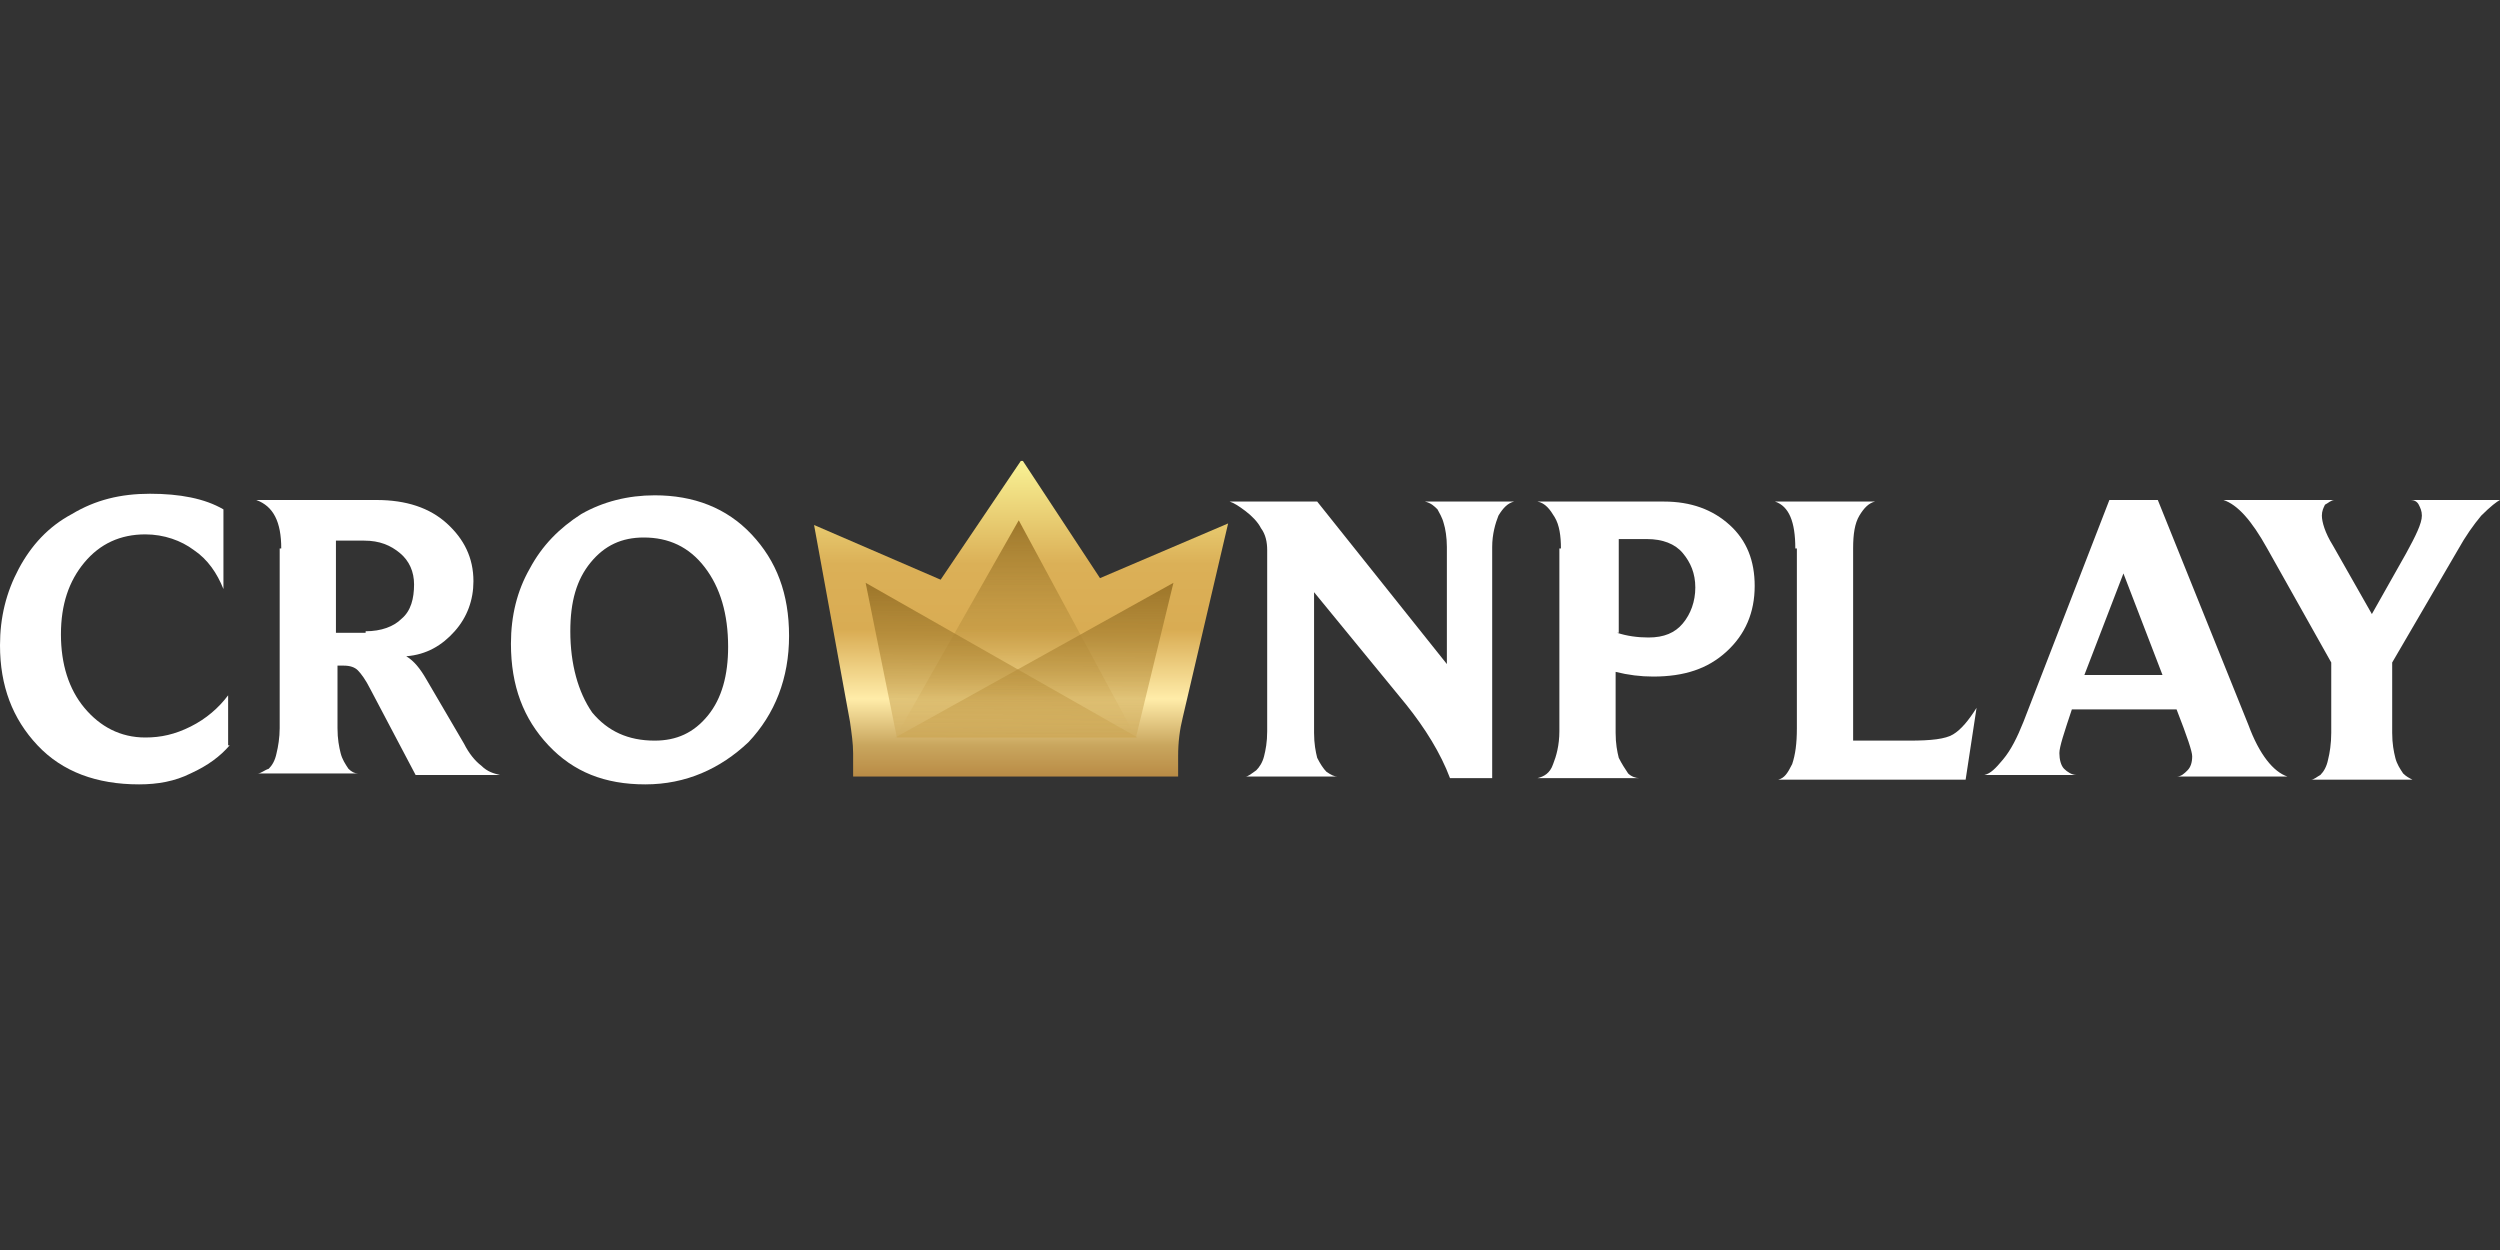 <?xml version="1.0" encoding="utf-8"?>
<!-- Generator: Adobe Illustrator 26.0.1, SVG Export Plug-In . SVG Version: 6.00 Build 0)  -->
<svg version="1.1" id="Layer_1" xmlns="http://www.w3.org/2000/svg" xmlns:xlink="http://www.w3.org/1999/xlink" x="0px" y="0px"
	 viewBox="0 0 160 80" style="enable-background:new 0 0 160 80;" xml:space="preserve">
<rect x="0" y="0" width="160" height="80" fill="#333333" stroke="none"/>
<style type="text/css">
	.st0{clip-path:url(#SVGID_00000026861048304332683560000009283479892801235379_);}
	.st1{fill:#FFFFFF;}
	.st2{fill:url(#SVGID_00000119811105778200464630000003590955003526979474_);}
	.st3{fill:url(#SVGID_00000096017269076083418870000008300762375657667001_);}
	.st4{fill:url(#SVGID_00000079470964301733388160000017272811867017382305_);}
	.st5{fill:url(#SVGID_00000057126616631744993930000007150383667904114325_);}
</style>
<g>
	<defs>
		<rect id="SVGID_1_" y="29.5" width="160" height="21"/>
	</defs>
	<clipPath id="SVGID_00000127004805023945683560000003928390811155220156_">
		<use xlink:href="#SVGID_1_"  style="overflow:visible;"/>
	</clipPath>
	<g style="clip-path:url(#SVGID_00000127004805023945683560000003928390811155220156_);">
		<path class="st1" d="M149.2,42.4l-4.1-7.3c-1-1.8-1.9-2.8-2.8-3.1h7.1c-0.2,0-0.4,0.2-0.6,0.3c-0.1,0.2-0.2,0.4-0.2,0.7
			c0,0.4,0.2,1.1,0.7,1.9l2.5,4.4l2.2-3.9c0.6-1.1,1-1.9,1-2.4c0-0.3-0.1-0.5-0.2-0.7c-0.1-0.2-0.3-0.3-0.5-0.3h5.7
			c-0.2,0.1-0.6,0.4-1.2,1c-0.5,0.6-1,1.3-1.5,2.2l-4.2,7.2v4.5c0,0.7,0.1,1.2,0.2,1.6c0.1,0.4,0.3,0.7,0.5,1
			c0.2,0.2,0.4,0.3,0.6,0.4h-6.5c0.2,0,0.4-0.2,0.6-0.3c0.2-0.2,0.4-0.5,0.5-1c0.1-0.4,0.2-1,0.2-1.7V42.4z"/>
		<path class="st1" d="M135,32h3.1l5.8,14.4c0.7,1.9,1.6,3,2.5,3.3h-7.1c0.3,0,0.5-0.2,0.7-0.4c0.2-0.2,0.3-0.5,0.3-0.9
			c0-0.3-0.3-1.2-1-3h-6.7c-0.5,1.5-0.8,2.4-0.8,2.8c0,0.4,0.1,0.8,0.3,1c0.2,0.2,0.5,0.4,0.8,0.4h-5.9c0.4-0.1,0.7-0.4,1.2-1
			c0.5-0.6,0.9-1.4,1.3-2.4L135,32z M138.4,43.2l-2.5-6.5l-2.5,6.5H138.4z"/>
		<path class="st1" d="M114.9,35.1c0-1.7-0.4-2.7-1.3-3h6.4c-0.4,0.1-0.7,0.4-1,0.9c-0.3,0.5-0.4,1.2-0.4,2.1v12.3h3.6
			c1.4,0,2.3-0.1,2.8-0.4c0.5-0.3,1-0.9,1.5-1.7l-0.7,4.6h-12c0.4-0.1,0.6-0.4,0.9-1c0.2-0.6,0.3-1.3,0.3-2.3V35.1z"/>
		<path class="st1" d="M99.9,35.1c0-0.8-0.1-1.5-0.4-2c-0.3-0.5-0.6-0.9-1.1-1h8.1c1.7,0,3.1,0.5,4.2,1.5c1.1,1,1.6,2.3,1.6,3.9
			c0,1.7-0.6,3.1-1.8,4.2c-1.2,1.1-2.7,1.6-4.7,1.6c-0.8,0-1.6-0.1-2.4-0.3v3.9c0,0.7,0.1,1.2,0.2,1.6c0.2,0.4,0.4,0.7,0.6,1
			c0.2,0.2,0.5,0.3,0.7,0.3h-6.5c0.4-0.1,0.8-0.3,1-0.9c0.2-0.5,0.4-1.2,0.4-2.1V35.1z M103.5,40.5c0.6,0.2,1.3,0.3,2,0.3
			c1,0,1.7-0.3,2.2-0.9c0.5-0.6,0.8-1.4,0.8-2.3c0-0.9-0.3-1.6-0.8-2.2c-0.5-0.6-1.3-0.9-2.3-0.9h-1.8V40.5z"/>
		<path class="st1" d="M81.1,35.2c0-0.5-0.1-1-0.4-1.4c-0.2-0.4-0.6-0.8-1-1.1c-0.4-0.3-0.7-0.5-1-0.6h5.6l8.3,10.4V35
			c0-0.6-0.1-1.2-0.2-1.5c-0.1-0.4-0.3-0.7-0.4-0.9c-0.2-0.2-0.4-0.4-0.8-0.5h5.7c-0.4,0.1-0.7,0.4-1,0.9c-0.2,0.5-0.4,1.2-0.4,2
			v14.8h-2.7c-0.6-1.6-1.6-3.2-2.8-4.7l-5.9-7.2v9c0,0.7,0.1,1.2,0.2,1.6c0.2,0.4,0.4,0.7,0.6,0.9c0.3,0.2,0.5,0.3,0.7,0.3h-5.9
			c0.2,0,0.4-0.2,0.7-0.4c0.2-0.2,0.4-0.5,0.5-0.9c0.1-0.4,0.2-0.9,0.2-1.6V35.2z"/>
		<path class="st1" d="M41.3,50.2c-2.6,0-4.6-0.8-6.2-2.5c-1.6-1.7-2.4-3.8-2.4-6.5c0-1.8,0.4-3.4,1.2-4.8c0.8-1.5,1.9-2.6,3.3-3.5
			c1.4-0.8,3-1.2,4.7-1.2c2.5,0,4.6,0.8,6.2,2.5c1.6,1.7,2.4,3.8,2.4,6.5c0,2.7-0.9,5-2.6,6.8C46.1,49.2,43.9,50.2,41.3,50.2z
			 M41.9,47.4c1.4,0,2.5-0.5,3.4-1.6c0.9-1.1,1.3-2.6,1.3-4.4c0-2.1-0.5-3.8-1.5-5.1c-1-1.3-2.3-1.9-3.9-1.9c-1.4,0-2.5,0.5-3.4,1.6
			c-0.9,1.1-1.3,2.5-1.3,4.4c0,2.1,0.5,3.9,1.4,5.2C38.9,46.8,40.2,47.4,41.9,47.4z"/>
		<path class="st1" d="M18,35.1c0-1.7-0.5-2.7-1.6-3.1h7.7c1.9,0,3.4,0.5,4.5,1.5c1.1,1,1.7,2.2,1.7,3.7c0,1.2-0.4,2.3-1.2,3.2
			c-0.8,0.9-1.8,1.5-3.1,1.6c0.5,0.3,0.9,0.8,1.3,1.5l2.4,4.1c0.3,0.6,0.7,1.1,1.1,1.4c0.4,0.4,0.8,0.5,1.2,0.6h-5.4l-2.9-5.5
			c-0.3-0.6-0.6-1-0.8-1.2c-0.2-0.2-0.5-0.3-0.9-0.3h-0.4v4c0,0.7,0.1,1.2,0.2,1.6c0.1,0.4,0.3,0.7,0.5,1c0.2,0.2,0.4,0.3,0.6,0.3
			h-6.4c0.2,0,0.4-0.2,0.7-0.3c0.2-0.2,0.4-0.5,0.5-1c0.1-0.4,0.2-1,0.2-1.6V35.1z M23.4,40.4c1,0,1.8-0.3,2.3-0.8
			c0.6-0.5,0.8-1.3,0.8-2.2c0-0.8-0.3-1.5-0.9-2c-0.6-0.5-1.3-0.8-2.3-0.8h-1.8v5.9H23.4z"/>
		<path class="st1" d="M14.7,47.7c-0.6,0.7-1.4,1.3-2.5,1.8c-1,0.5-2.1,0.7-3.3,0.7c-2.7,0-4.9-0.8-6.5-2.5C0.8,46,0,43.9,0,41.3
			c0-1.8,0.4-3.4,1.2-4.9c0.8-1.5,1.9-2.7,3.4-3.5c1.5-0.9,3.1-1.3,5-1.3c1.9,0,3.5,0.3,4.7,1v5.1c-0.4-1-1-1.9-1.9-2.5
			c-0.8-0.6-1.9-1-3.1-1c-1.6,0-2.9,0.6-3.9,1.8c-1,1.2-1.5,2.7-1.5,4.6c0,1.9,0.5,3.5,1.5,4.7c1,1.2,2.3,1.9,3.9,1.9
			c1,0,1.9-0.2,2.9-0.7c1-0.5,1.8-1.2,2.4-2V47.7z"/>
		
			<linearGradient id="SVGID_00000080208864365761179800000000951545992759812486_" gradientUnits="userSpaceOnUse" x1="65.323" y1="50.39" x2="65.323" y2="30.082" gradientTransform="matrix(1 0 0 -1 0 79.89)">
			<stop  offset="0" style="stop-color:#F9F295"/>
			<stop  offset="0.325" style="stop-color:#DBB057"/>
			<stop  offset="0.532" style="stop-color:#D9AC53"/>
			<stop  offset="0.75" style="stop-color:#FFECA9"/>
			<stop  offset="0.896" style="stop-color:#C9A65E"/>
			<stop  offset="1" style="stop-color:#B88A44"/>
		</linearGradient>
		<path style="fill:url(#SVGID_00000080208864365761179800000000951545992759812486_);" d="M60.2,37.1l-8.1-3.5l2.3,12.6
			c0.1,0.7,0.2,1.4,0.2,2v1.5h20.8v-1.3c0-0.9,0.1-1.7,0.3-2.5l2.9-12.4l-8.2,3.5l-5-7.6L60.2,37.1z"/>
		
			<linearGradient id="SVGID_00000159435362392181204920000001826566253060714421_" gradientUnits="userSpaceOnUse" x1="65.047" y1="46.594" x2="65.047" y2="32.674" gradientTransform="matrix(1 0 0 -1 0 79.89)">
			<stop  offset="0" style="stop-color:#9C7529"/>
			<stop  offset="1" style="stop-color:#D8AD51;stop-opacity:0"/>
		</linearGradient>
		<path style="fill:url(#SVGID_00000159435362392181204920000001826566253060714421_);" d="M57.3,47.2l7.9-13.9l7.5,13.9H57.3z"/>
		
			<linearGradient id="SVGID_00000040542543006283528040000015032387805682624650_" gradientUnits="userSpaceOnUse" x1="66.26" y1="42.576" x2="66.227" y2="29.04" gradientTransform="matrix(1 0 0 -1 0 79.89)">
			<stop  offset="0" style="stop-color:#9C7529"/>
			<stop  offset="1" style="stop-color:#D8AD51;stop-opacity:0"/>
		</linearGradient>
		<path style="fill:url(#SVGID_00000040542543006283528040000015032387805682624650_);" d="M57.3,47.2l17.8-9.9l-2.4,9.9H57.3z"/>
		
			<linearGradient id="SVGID_00000137089749267623063190000004523207950906961566_" gradientUnits="userSpaceOnUse" x1="64.047" y1="42.576" x2="64.013" y2="29.04" gradientTransform="matrix(1 0 0 -1 0 79.89)">
			<stop  offset="0" style="stop-color:#9C7529"/>
			<stop  offset="1" style="stop-color:#D8AD51;stop-opacity:0"/>
		</linearGradient>
		<path style="fill:url(#SVGID_00000137089749267623063190000004523207950906961566_);" d="M72.8,47.2l-17.4-9.9l2,9.9H72.8z"/>
	</g>
</g>
</svg>
